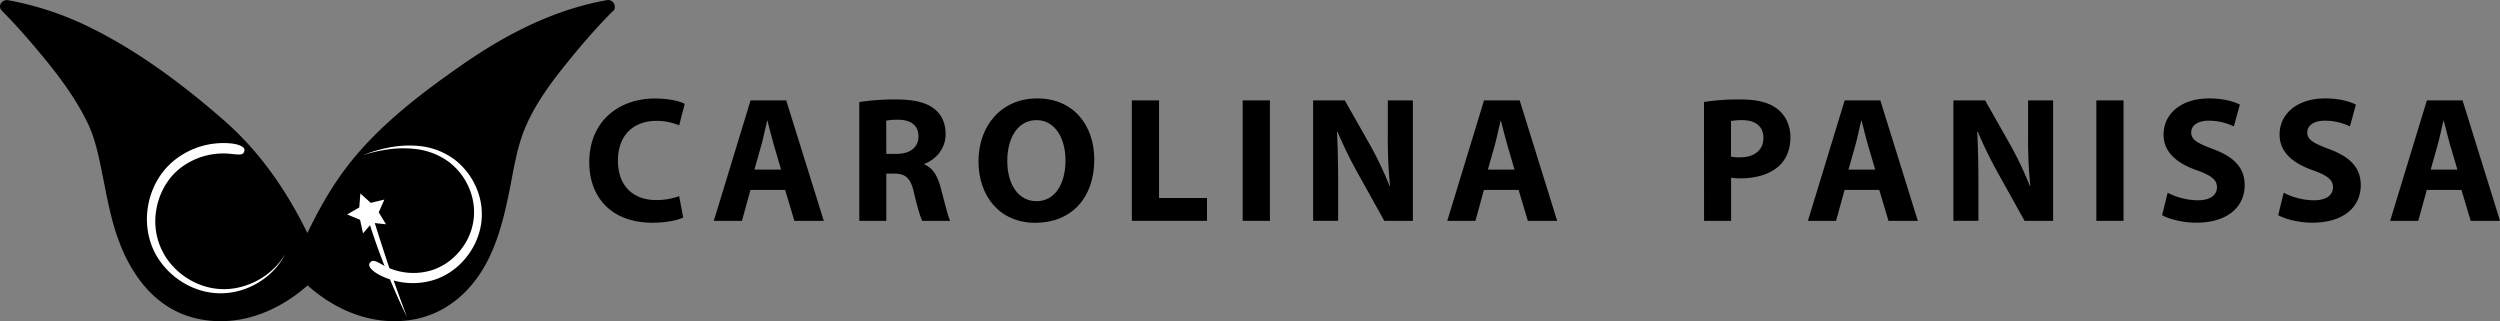 <svg id="Layer_1" data-name="Layer 1" xmlns="http://www.w3.org/2000/svg" viewBox="0 0 1626.64 209.01"><rect x="0" y="0" width="1626.64" height="209.01" fill="#808080" stroke="none"/><defs><style>.cls-1{fill:#fff;}</style></defs><title>Alternative</title><path d="M400,4.65a.83.83,0,0,1,0,.33,3.18,3.18,0,0,1-1.69,2.68c-9,9.06-17.49,18.73-25.63,28.61-12.44,15.13-25.46,31.82-32.36,50.38-4.67,12.61-6.53,26.29-9.26,39.39-2.73,13.27-5.95,26.41-11.49,38.81-10,22.45-28.11,40-53.16,43.45-24.67,3.43-48.11-6.41-66.29-22.61-20.22,18-47.33,28.14-74.36,21-24.64-6.48-40.14-27.32-48.57-50.3-5-13.51-7.52-27.77-10.37-41.87-2.36-11.61-4.55-23.48-9.68-34.26C48.6,62.51,36.16,46.52,23.51,31.56,16.4,23.12,9.05,14.86,1.23,7-1.87,3.9,1.4-.56,5.28.14a202.12,202.12,0,0,1,55.1,18.6c30.71,15.34,58.94,36.58,84.77,59.07C169,98.6,186.2,123.52,200,151.63c7.11-14.8,15.17-29.18,25.09-42.29,20.38-27,48.65-48.48,76.3-67.66C329.54,22.13,360.71,6.18,394.68.14h.09A4.3,4.3,0,0,1,400,4.65Z"/><path class="cls-1" d="M158.89,98.53a2.49,2.49,0,0,1-2.14,1.89c-1.36.27-3.55,0-7.48-.4a45.86,45.86,0,0,0-31.87,9.29c-8.89,6.92-14.43,17.6-15.91,28.5a43,43,0,0,0,7,30.4,46.59,46.59,0,0,0,22.91,17.48,43,43,0,0,0,24.83,1.13A47.83,47.83,0,0,0,174,178.28a44.58,44.58,0,0,0,9.07-9.2c.94-1.18,1.5-2.2,1.94-2.84l.64-1s-.21.36-.6,1.08a33.62,33.62,0,0,1-1.85,3.08,45.44,45.44,0,0,1-9,10.1,48.9,48.9,0,0,1-18.55,9.71,45.72,45.72,0,0,1-26.94-.86,50.34,50.34,0,0,1-25.12-19.2c-6.52-9.41-9.31-22-7.42-34.06a51.06,51.06,0,0,1,6-17.5,46.79,46.79,0,0,1,12.4-14.18,51.22,51.22,0,0,1,35.41-10.12c4.57.45,7,1.58,8.13,2.52A2.23,2.23,0,0,1,158.89,98.53Z"/><path class="cls-1" d="M313.17,144.81a44.5,44.5,0,0,1-5.37,16.08c-5.54,10-15.13,18.43-26.74,21.61a46.29,46.29,0,0,1-24.93,0c.54,1.45,1,2.86,1.49,4.18,3.89,10.91,6.78,18.52,7.11,19.43-.45-.91-4.21-8.52-8.88-19.35l-2.11-5a42.53,42.53,0,0,1-7.11-3c-3.76-2.1-5.46-3.92-6.08-5.2a2.22,2.22,0,0,1,.33-2.77,2.51,2.51,0,0,1,2.65-1c1.28.25,3.1,1.2,6.28,3,.12.08.25.12.37.21-3.3-8.39-6.61-17.57-9.42-26.5l-4.55,5.33L234.27,143l-8.39-3.47,7.89-4.55.71-9.09,6.77,6.11,8.85-2.15-3.68,8.31,4.75,7.77-7.31-.78c3.14,10,6.45,20.25,9.51,29.34a40.7,40.7,0,0,0,27,1.49c10-2.93,18.43-10.37,23.31-19.34a38.91,38.91,0,0,0,3.43-28.77,41.82,41.82,0,0,0-14.8-22.32,44.87,44.87,0,0,0-21.7-8.56,68.68,68.68,0,0,0-18.56.29,97.55,97.55,0,0,0-11.9,2.48l-3.84,1.12c.53-.21,1.9-.7,3.92-1.45a93,93,0,0,1,12.24-3.3A68,68,0,0,1,272,94.92a46.35,46.35,0,0,1,23.68,8.84,45.83,45.83,0,0,1,16.41,24.68A43.26,43.26,0,0,1,313.17,144.81Z"/><path d="M444.54,141.53c-3.16,1.58-10.58,3.38-20,3.38-27.14,0-41.13-17-41.13-39.3,0-26.72,19.16-41.52,42.81-41.52,9.23,0,16.21,1.8,19.3,3.49l-3.62,14A37.38,37.38,0,0,0,427,78.65c-14,0-24.94,8.52-24.94,25.93,0,15.72,9.26,25.59,25,25.59a42.86,42.86,0,0,0,14.83-2.53Z"/><path d="M488.29,123.57l-5.53,20.12H464.45l23.91-78.37h23.2L536,143.69H516.86l-6-20.12Zm19.92-13.2-4.89-16.66c-1.34-4.63-2.73-10.51-3.94-15.09h-.24c-1.16,4.61-2.33,10.56-3.58,15.11l-4.7,16.64Z"/><path d="M559.11,66.4a149.94,149.94,0,0,1,23.55-1.69c11.63,0,19.77,1.77,25.36,6.21,4.68,3.71,7.25,9.22,7.25,16.43,0,9.93-7.1,16.84-13.82,19.26V107c5.43,2.19,8.48,7.39,10.47,14.6,2.42,8.86,4.79,19.07,6.33,22.11H600.1c-1.21-2.26-3.16-8.57-5.39-18.26s-5.47-12.41-12.77-12.51h-5.26v30.77H559.11Zm17.57,33.7h6.93c8.79,0,14-4.49,14-11.29,0-7.18-4.92-10.84-13-10.89a36.37,36.37,0,0,0-8,.59Z"/><path d="M712,103.72c0,25.71-15.51,41.25-38.42,41.25-23.26,0-36.93-17.58-36.93-39.94,0-23.42,15.08-41,38.16-41C698.86,64,712,82,712,103.72Zm-56.6,1c0,15.36,7.23,26.18,19.05,26.18,12,0,18.82-11.32,18.82-26.56,0-14.12-6.66-26.18-18.86-26.18C662.41,78.14,655.4,89.46,655.4,104.7Z"/><path d="M736.43,65.32h17.72v63.52h31.19v14.85H736.43Z"/><path d="M826.28,65.32v78.37H808.56V65.32Z"/><path d="M854.4,143.69V65.32H875l16.29,28.75A228.33,228.33,0,0,1,904.13,121l.3,0A307.33,307.33,0,0,1,903,88.17V65.32h16.29v78.37H900.7l-16.8-30.18a287.94,287.94,0,0,1-13.61-27.69l-.38,0c.53,10.39.76,21.48.76,34.28v23.55Z"/><path d="M965.52,123.57,960,143.69H941.68l23.91-78.37h23.2l24.39,78.37H994.09l-6-20.12Zm19.92-13.2-4.89-16.66c-1.34-4.63-2.72-10.51-3.94-15.09h-.24c-1.16,4.61-2.33,10.56-3.58,15.11l-4.7,16.64Z"/><path d="M1108.71,66.36a146.53,146.53,0,0,1,23.92-1.65c10.89,0,18.75,2.11,24,6.33,5,3.9,8.32,10.44,8.32,18.13s-2.5,14.22-7.16,18.55c-6.06,5.68-15.09,8.32-25.45,8.32a40.32,40.32,0,0,1-6-.41v28.06h-17.58Zm17.58,35.54a26.49,26.49,0,0,0,5.87.47c9.41,0,15.22-4.76,15.22-12.7,0-7.22-4.94-11.51-13.86-11.51a34.8,34.8,0,0,0-7.23.59Z"/><path d="M1200.18,123.57l-5.53,20.12h-18.31l23.91-78.37h23.2l24.39,78.37h-19.09l-6-20.12Zm19.92-13.2-4.89-16.66c-1.34-4.63-2.73-10.51-3.94-15.09H1211c-1.16,4.61-2.33,10.56-3.58,15.11l-4.7,16.64Z"/><path d="M1271,143.69V65.32h20.64l16.28,28.75a226.75,226.75,0,0,1,12.8,26.88l.31,0a307.33,307.33,0,0,1-1.44-32.74V65.32h16.28v78.37H1317.3l-16.8-30.18a288,288,0,0,1-13.62-27.69l-.37,0c.53,10.39.75,21.48.75,34.28v23.55Z"/><path d="M1381.68,65.32v78.37H1364V65.32Z"/><path d="M1410.39,125.4a43.73,43.73,0,0,0,19.63,4.92c8.15,0,12.46-3.38,12.46-8.54,0-4.81-3.75-7.65-13.12-11-13.08-4.63-21.62-11.76-21.62-23.21,0-13.36,11.23-23.53,29.65-23.53,8.94,0,15.38,1.78,20,4l-3.92,14.21a37.66,37.66,0,0,0-16.36-3.72c-7.73,0-11.4,3.57-11.4,7.58,0,5,4.33,7.18,14.5,11,13.88,5.19,20.3,12.39,20.3,23.47,0,13.09-10,24.31-31.59,24.31-8.9,0-17.78-2.41-22.13-4.87Z"/><path d="M1485.89,125.4a43.73,43.73,0,0,0,19.63,4.92c8.15,0,12.46-3.38,12.46-8.54,0-4.81-3.75-7.65-13.12-11-13.08-4.63-21.63-11.76-21.63-23.21,0-13.36,11.23-23.53,29.66-23.53,8.94,0,15.38,1.78,20,4L1529,82.25a37.58,37.58,0,0,0-16.36-3.72c-7.72,0-11.4,3.57-11.4,7.58,0,5,4.34,7.18,14.51,11,13.88,5.19,20.3,12.39,20.3,23.47,0,13.09-10,24.31-31.59,24.31-8.88,0-17.78-2.41-22.13-4.87Z"/><path d="M1579,123.57l-5.53,20.12h-18.31l23.91-78.37h23.2l24.39,78.37h-19.09l-6-20.12Zm19.92-13.2L1594,93.71c-1.34-4.63-2.72-10.51-3.94-15.09h-.24c-1.16,4.61-2.33,10.56-3.58,15.11l-4.7,16.64Z"/></svg>